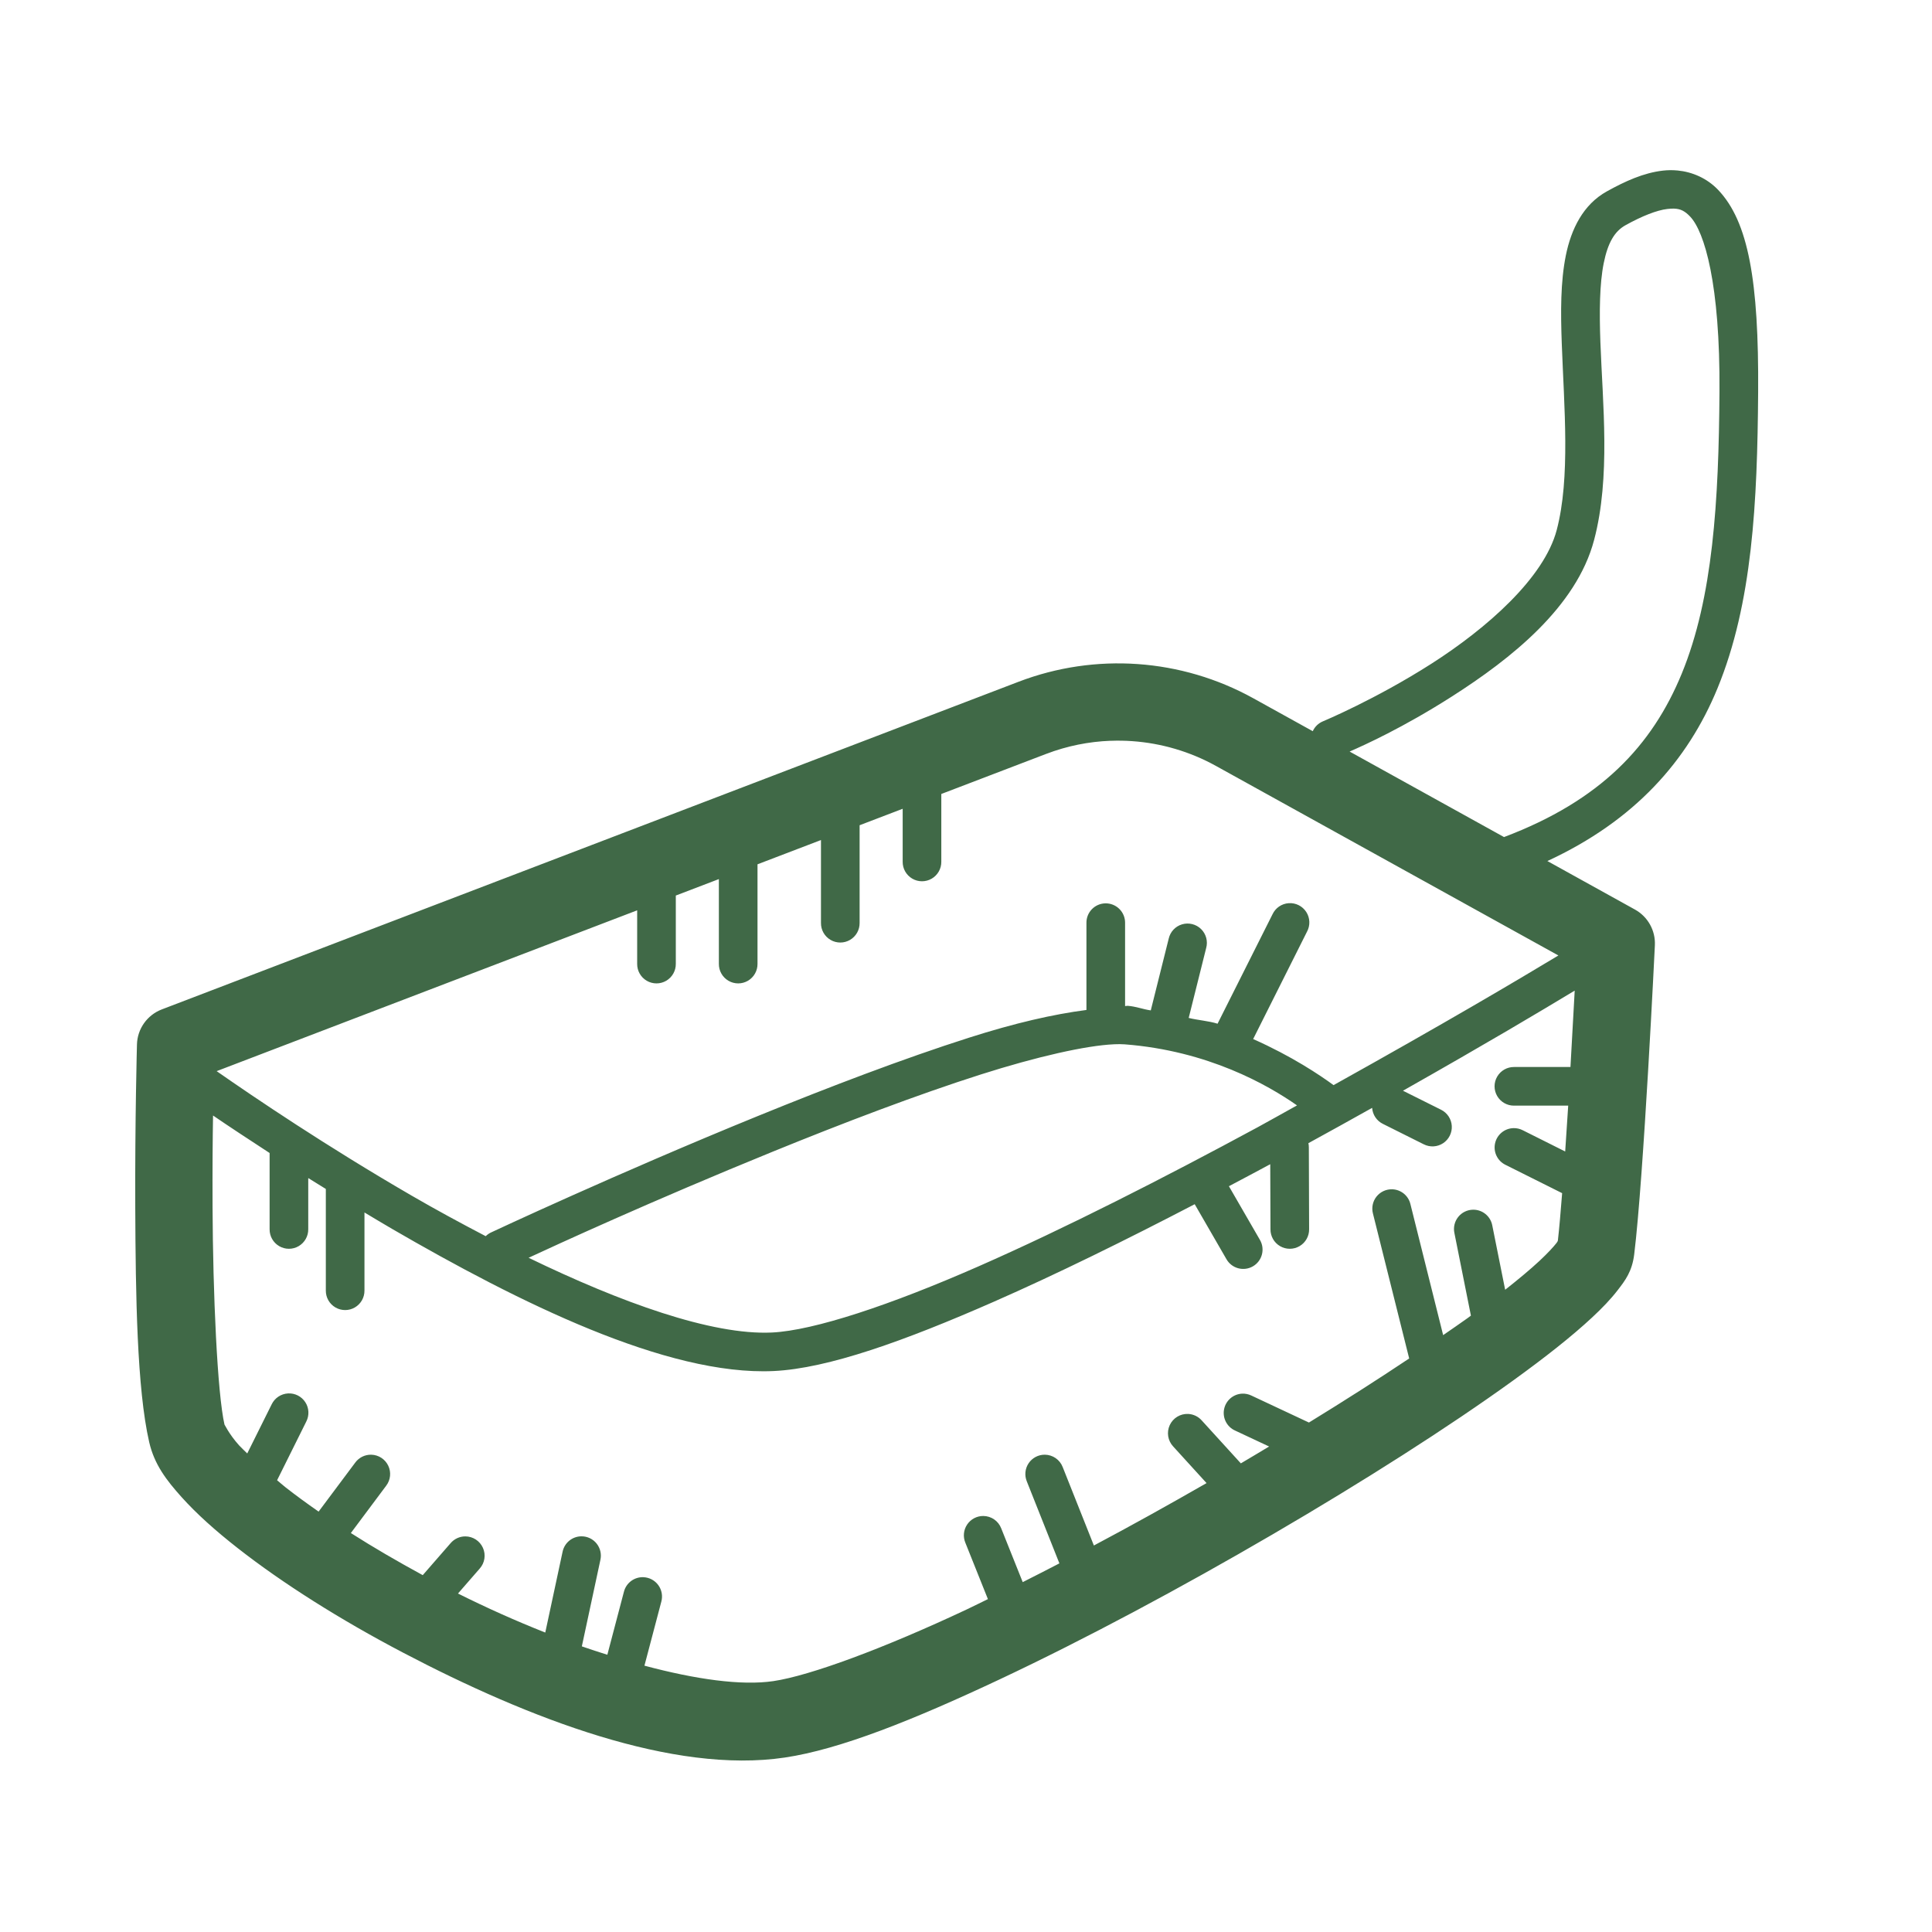 <svg xmlns="http://www.w3.org/2000/svg" xmlns:xlink="http://www.w3.org/1999/xlink" viewBox="0,0,256,256" width="100px" height="100px"><g fill="#406947" fill-rule="nonzero" stroke="none" stroke-width="1" stroke-linecap="butt" stroke-linejoin="miter" stroke-miterlimit="10" stroke-dasharray="" stroke-dashoffset="0" font-family="none" font-weight="none" font-size="none" text-anchor="none" style="mix-blend-mode: normal"><g transform="scale(2.56,2.56)"><path d="M86.824,8.824c-0.255,-0.025 -0.511,-0.021 -0.76,0.008c-0.996,0.116 -1.937,0.544 -2.891,1.072c-1.232,0.681 -1.851,1.957 -2.127,3.324c-0.275,1.367 -0.269,2.917 -0.209,4.559c0.12,3.283 0.451,6.948 -0.262,9.648c-0.652,2.474 -3.608,5.082 -6.5,6.928c-2.892,1.846 -5.6,2.973 -5.6,2.973c-0.234,0.097 -0.422,0.279 -0.527,0.51c-1.317,-0.729 -1.946,-1.077 -3.076,-1.703c-1.863,-1.031 -3.907,-1.625 -5.982,-1.771c-2.075,-0.146 -4.181,0.155 -6.17,0.916c-12.886,4.928 -44.346,16.959 -44.346,16.959c-0.755,0.289 -1.263,1.004 -1.285,1.812c0,0 -0.107,3.949 -0.088,8.457c0.019,4.508 0.086,9.364 0.721,12.127c0.266,1.16 0.896,1.977 1.676,2.846c0.78,0.869 1.762,1.746 2.914,2.648c2.305,1.805 5.292,3.696 8.559,5.408c6.533,3.425 13.976,6.283 19.746,5.426c2.871,-0.426 6.673,-1.953 11.121,-4.045c4.448,-2.092 9.433,-4.764 14.137,-7.51c4.704,-2.745 9.12,-5.559 12.441,-7.959c1.661,-1.2 3.044,-2.289 4.092,-3.266c0.524,-0.488 0.965,-0.945 1.334,-1.426c0.369,-0.48 0.734,-0.946 0.844,-1.838c0.492,-4.001 1.07,-16 1.07,-16c0.037,-0.762 -0.362,-1.478 -1.029,-1.848c0,0 -3.432,-1.901 -4.535,-2.512c4.51,-2.085 7.26,-5.183 8.805,-8.941c1.808,-4.399 2.064,-9.616 2.104,-15.328c0.04,-5.767 -0.511,-8.825 -2.064,-10.463c-0.583,-0.614 -1.346,-0.938 -2.111,-1.012zM86.66,10.799c0.324,0.011 0.548,0.123 0.824,0.414c0.735,0.775 1.555,3.471 1.516,9.072c-0.039,5.655 -0.334,10.643 -1.953,14.582c-1.531,3.725 -4.198,6.571 -9.199,8.459c-2.625,-1.454 -4.443,-2.461 -7.992,-4.426c0.739,-0.323 2.757,-1.23 5.297,-2.852c3.058,-1.952 6.443,-4.627 7.359,-8.104c0.858,-3.25 0.441,-7.045 0.324,-10.23c-0.058,-1.593 -0.042,-3.031 0.172,-4.092c0.214,-1.061 0.563,-1.653 1.135,-1.969c0.849,-0.47 1.61,-0.772 2.154,-0.836c0.136,-0.016 0.255,-0.023 0.363,-0.02zM57.482,38.344c0.376,-0.014 0.752,-0.009 1.127,0.018c1.5,0.106 2.978,0.535 4.326,1.281c6.513,3.607 15.681,8.68 17.727,9.812c-2.18,1.315 -5.892,3.51 -11.637,6.711c-0.709,-0.519 -2.146,-1.488 -4.162,-2.385l2.789,-5.561c0.173,-0.321 0.157,-0.71 -0.04,-1.016c-0.197,-0.306 -0.545,-0.481 -0.909,-0.456c-0.363,0.025 -0.684,0.245 -0.838,0.575l-2.844,5.664c-0.44,-0.143 -1.016,-0.18 -1.494,-0.299l0.904,-3.617c0.098,-0.35 -0.002,-0.726 -0.261,-0.981c-0.259,-0.255 -0.636,-0.35 -0.985,-0.247c-0.349,0.103 -0.614,0.387 -0.693,0.742l-0.928,3.713c-0.421,-0.061 -0.754,-0.204 -1.197,-0.238c-0.037,-0.003 -0.095,0.016 -0.133,0.014v-4.303c0.004,-0.27 -0.102,-0.531 -0.294,-0.722c-0.191,-0.191 -0.452,-0.296 -0.722,-0.292c-0.552,0.009 -0.992,0.462 -0.984,1.014v4.504c-1.731,0.226 -3.695,0.675 -6.074,1.434c-3.388,1.08 -7.254,2.556 -10.912,4.047c-7.317,2.981 -13.805,6.023 -13.805,6.023c-0.113,0.049 -0.215,0.119 -0.303,0.205c-1.307,-0.682 -2.602,-1.384 -3.842,-2.104c-4.417,-2.562 -8.118,-5.067 -10.084,-6.438c0.953,-0.365 12.635,-4.832 21.766,-8.324v2.768c-0.005,0.361 0.184,0.696 0.496,0.878c0.311,0.182 0.697,0.182 1.008,0c0.311,-0.182 0.501,-0.517 0.496,-0.878v-3.533c0.954,-0.365 1.264,-0.483 2.229,-0.852v4.385c-0.005,0.361 0.184,0.696 0.496,0.878c0.311,0.182 0.697,0.182 1.008,0c0.311,-0.182 0.501,-0.517 0.496,-0.878v-5.15c1.42,-0.543 1.899,-0.726 3.285,-1.256v4.291c-0.005,0.361 0.184,0.696 0.496,0.878c0.311,0.182 0.697,0.182 1.008,0c0.311,-0.182 0.501,-0.517 0.496,-0.878v-5.057c0.913,-0.349 1.357,-0.518 2.229,-0.852v2.738c-0.005,0.361 0.184,0.696 0.496,0.878c0.311,0.182 0.697,0.182 1.008,0c0.311,-0.182 0.501,-0.517 0.496,-0.878v-3.504c2.008,-0.768 3.849,-1.471 5.426,-2.074c0.001,0 0.001,0 0.002,0c1.079,-0.413 2.204,-0.637 3.332,-0.68zM81.506,51.281c-0.048,0.915 -0.122,2.26 -0.219,3.947h-2.914c-0.361,-0.005 -0.696,0.184 -0.878,0.496c-0.182,0.311 -0.182,0.697 0,1.008c0.182,0.311 0.517,0.501 0.878,0.496h2.797c-0.05,0.812 -0.103,1.587 -0.156,2.373l-2.193,-1.098c-0.149,-0.077 -0.315,-0.115 -0.482,-0.111c-0.462,0.011 -0.857,0.336 -0.955,0.788c-0.098,0.452 0.126,0.912 0.542,1.113l2.93,1.465c-0.075,0.95 -0.15,1.844 -0.221,2.455c-0.013,0.033 -0.014,0.051 -0.064,0.117c-0.159,0.206 -0.468,0.541 -0.889,0.934c-0.46,0.429 -1.074,0.941 -1.775,1.494l-0.666,-3.326c-0.088,-0.479 -0.509,-0.825 -0.996,-0.818c-0.3,0.004 -0.582,0.142 -0.769,0.376c-0.187,0.234 -0.259,0.54 -0.196,0.833l0.854,4.273c-0.059,0.043 -0.101,0.078 -0.16,0.121c-0.391,0.283 -0.852,0.592 -1.277,0.889l-1.693,-6.777c-0.102,-0.438 -0.484,-0.753 -0.934,-0.771c-0.317,-0.012 -0.621,0.126 -0.82,0.374c-0.198,0.248 -0.267,0.575 -0.186,0.882l1.875,7.5c-1.591,1.063 -3.338,2.18 -5.189,3.316l-2.975,-1.395c-0.151,-0.073 -0.317,-0.107 -0.484,-0.1c-0.461,0.023 -0.847,0.358 -0.934,0.812c-0.086,0.454 0.149,0.908 0.57,1.098l1.762,0.826c-0.487,0.291 -0.967,0.582 -1.463,0.873l-2.023,-2.221c-0.179,-0.203 -0.433,-0.325 -0.703,-0.338c-0.407,-0.019 -0.784,0.211 -0.955,0.581c-0.17,0.37 -0.099,0.806 0.179,1.103l1.727,1.896c-1.935,1.11 -3.893,2.201 -5.832,3.23l-1.613,-4.057c-0.147,-0.385 -0.516,-0.64 -0.928,-0.643c-0.335,-0.002 -0.649,0.164 -0.836,0.442c-0.187,0.278 -0.222,0.631 -0.094,0.941l1.686,4.242c-0.638,0.33 -1.274,0.658 -1.898,0.971l-1.113,-2.783c-0.148,-0.385 -0.517,-0.639 -0.93,-0.641c-0.335,-0.001 -0.648,0.165 -0.834,0.443c-0.186,0.278 -0.222,0.631 -0.093,0.94l1.168,2.92c-0.361,0.174 -0.74,0.367 -1.094,0.533c-4.302,2.023 -8.112,3.429 -10.008,3.711c-1.657,0.246 -4.032,-0.092 -6.676,-0.799l0.873,-3.311c0.082,-0.294 0.025,-0.61 -0.155,-0.857c-0.18,-0.247 -0.462,-0.398 -0.767,-0.411c-0.475,-0.021 -0.899,0.296 -1.014,0.758l-0.857,3.256c-0.438,-0.14 -0.874,-0.276 -1.32,-0.434l0.959,-4.471c0.069,-0.298 -0.003,-0.61 -0.193,-0.849c-0.191,-0.239 -0.48,-0.377 -0.785,-0.376c-0.476,0.001 -0.885,0.338 -0.979,0.805l-0.895,4.176c-1.522,-0.602 -3.04,-1.282 -4.518,-2.02l1.123,-1.289c0.263,-0.293 0.33,-0.714 0.169,-1.074c-0.16,-0.36 -0.517,-0.593 -0.911,-0.594c-0.295,-0.001 -0.575,0.129 -0.766,0.354l-1.439,1.652c-1.309,-0.712 -2.567,-1.443 -3.721,-2.18l1.826,-2.445c0.229,-0.298 0.272,-0.7 0.11,-1.039c-0.162,-0.34 -0.5,-0.56 -0.876,-0.57c-0.33,-0.009 -0.642,0.145 -0.836,0.412l-1.893,2.533c-0.615,-0.428 -1.191,-0.849 -1.713,-1.258c-0.162,-0.127 -0.284,-0.241 -0.436,-0.365l1.51,-3.037c0.164,-0.319 0.146,-0.701 -0.049,-1.002c-0.195,-0.301 -0.536,-0.475 -0.894,-0.455c-0.365,0.02 -0.69,0.237 -0.848,0.566l-1.264,2.541c-0.136,-0.138 -0.308,-0.292 -0.422,-0.418c-0.55,-0.613 -0.768,-1.13 -0.754,-1.068c-0.375,-1.632 -0.6,-6.816 -0.619,-11.25c-0.009,-2.032 0.005,-3.556 0.025,-4.756c0.818,0.561 1.788,1.197 2.928,1.941v3.943c-0.005,0.361 0.184,0.696 0.496,0.878c0.311,0.182 0.697,0.182 1.008,0c0.311,-0.182 0.501,-0.517 0.496,-0.878v-2.646c0.293,0.185 0.606,0.376 0.91,0.564v5.254c-0.005,0.361 0.184,0.696 0.496,0.878c0.311,0.182 0.697,0.182 1.008,0c0.311,-0.182 0.501,-0.517 0.496,-0.878v-4.037c0.474,0.283 0.94,0.565 1.43,0.85c6.53,3.788 14.213,7.617 19.75,7.357c2.816,-0.132 6.79,-1.564 11.393,-3.586c3.288,-1.444 6.86,-3.207 10.4,-5.049l1.646,2.85c0.276,0.478 0.888,0.642 1.366,0.366c0.478,-0.276 0.642,-0.888 0.366,-1.366l-1.607,-2.781c0.716,-0.379 1.433,-0.758 2.139,-1.139l0.012,3.365c-0.004,0.361 0.186,0.696 0.498,0.877c0.312,0.181 0.697,0.18 1.008,-0.002c0.311,-0.182 0.5,-0.518 0.494,-0.879l-0.014,-4.229c0,-0.074 -0.007,-0.148 -0.023,-0.221c1.133,-0.621 2.226,-1.226 3.299,-1.828c0.025,0.358 0.239,0.676 0.562,0.832l2.115,1.057c0.32,0.16 0.7,0.137 0.998,-0.06c0.298,-0.197 0.469,-0.538 0.447,-0.895c-0.021,-0.357 -0.232,-0.675 -0.551,-0.835l-1.975,-0.986c4.49,-2.543 6.965,-4.022 8.887,-5.18zM57.664,54.051c0.207,-0.009 0.391,-0.008 0.551,0.004c4.311,0.332 7.408,2.102 8.918,3.16c-0.695,0.382 -1.321,0.744 -2.033,1.129c-4.818,2.605 -9.946,5.223 -14.467,7.209c-4.52,1.986 -8.501,3.316 -10.682,3.418c-3.11,0.146 -7.835,-1.564 -12.59,-3.869c1.372,-0.637 6.322,-2.919 12.641,-5.494c3.63,-1.479 7.461,-2.941 10.766,-3.994c2.892,-0.921 5.446,-1.498 6.896,-1.562z"></path></g></g></svg>
